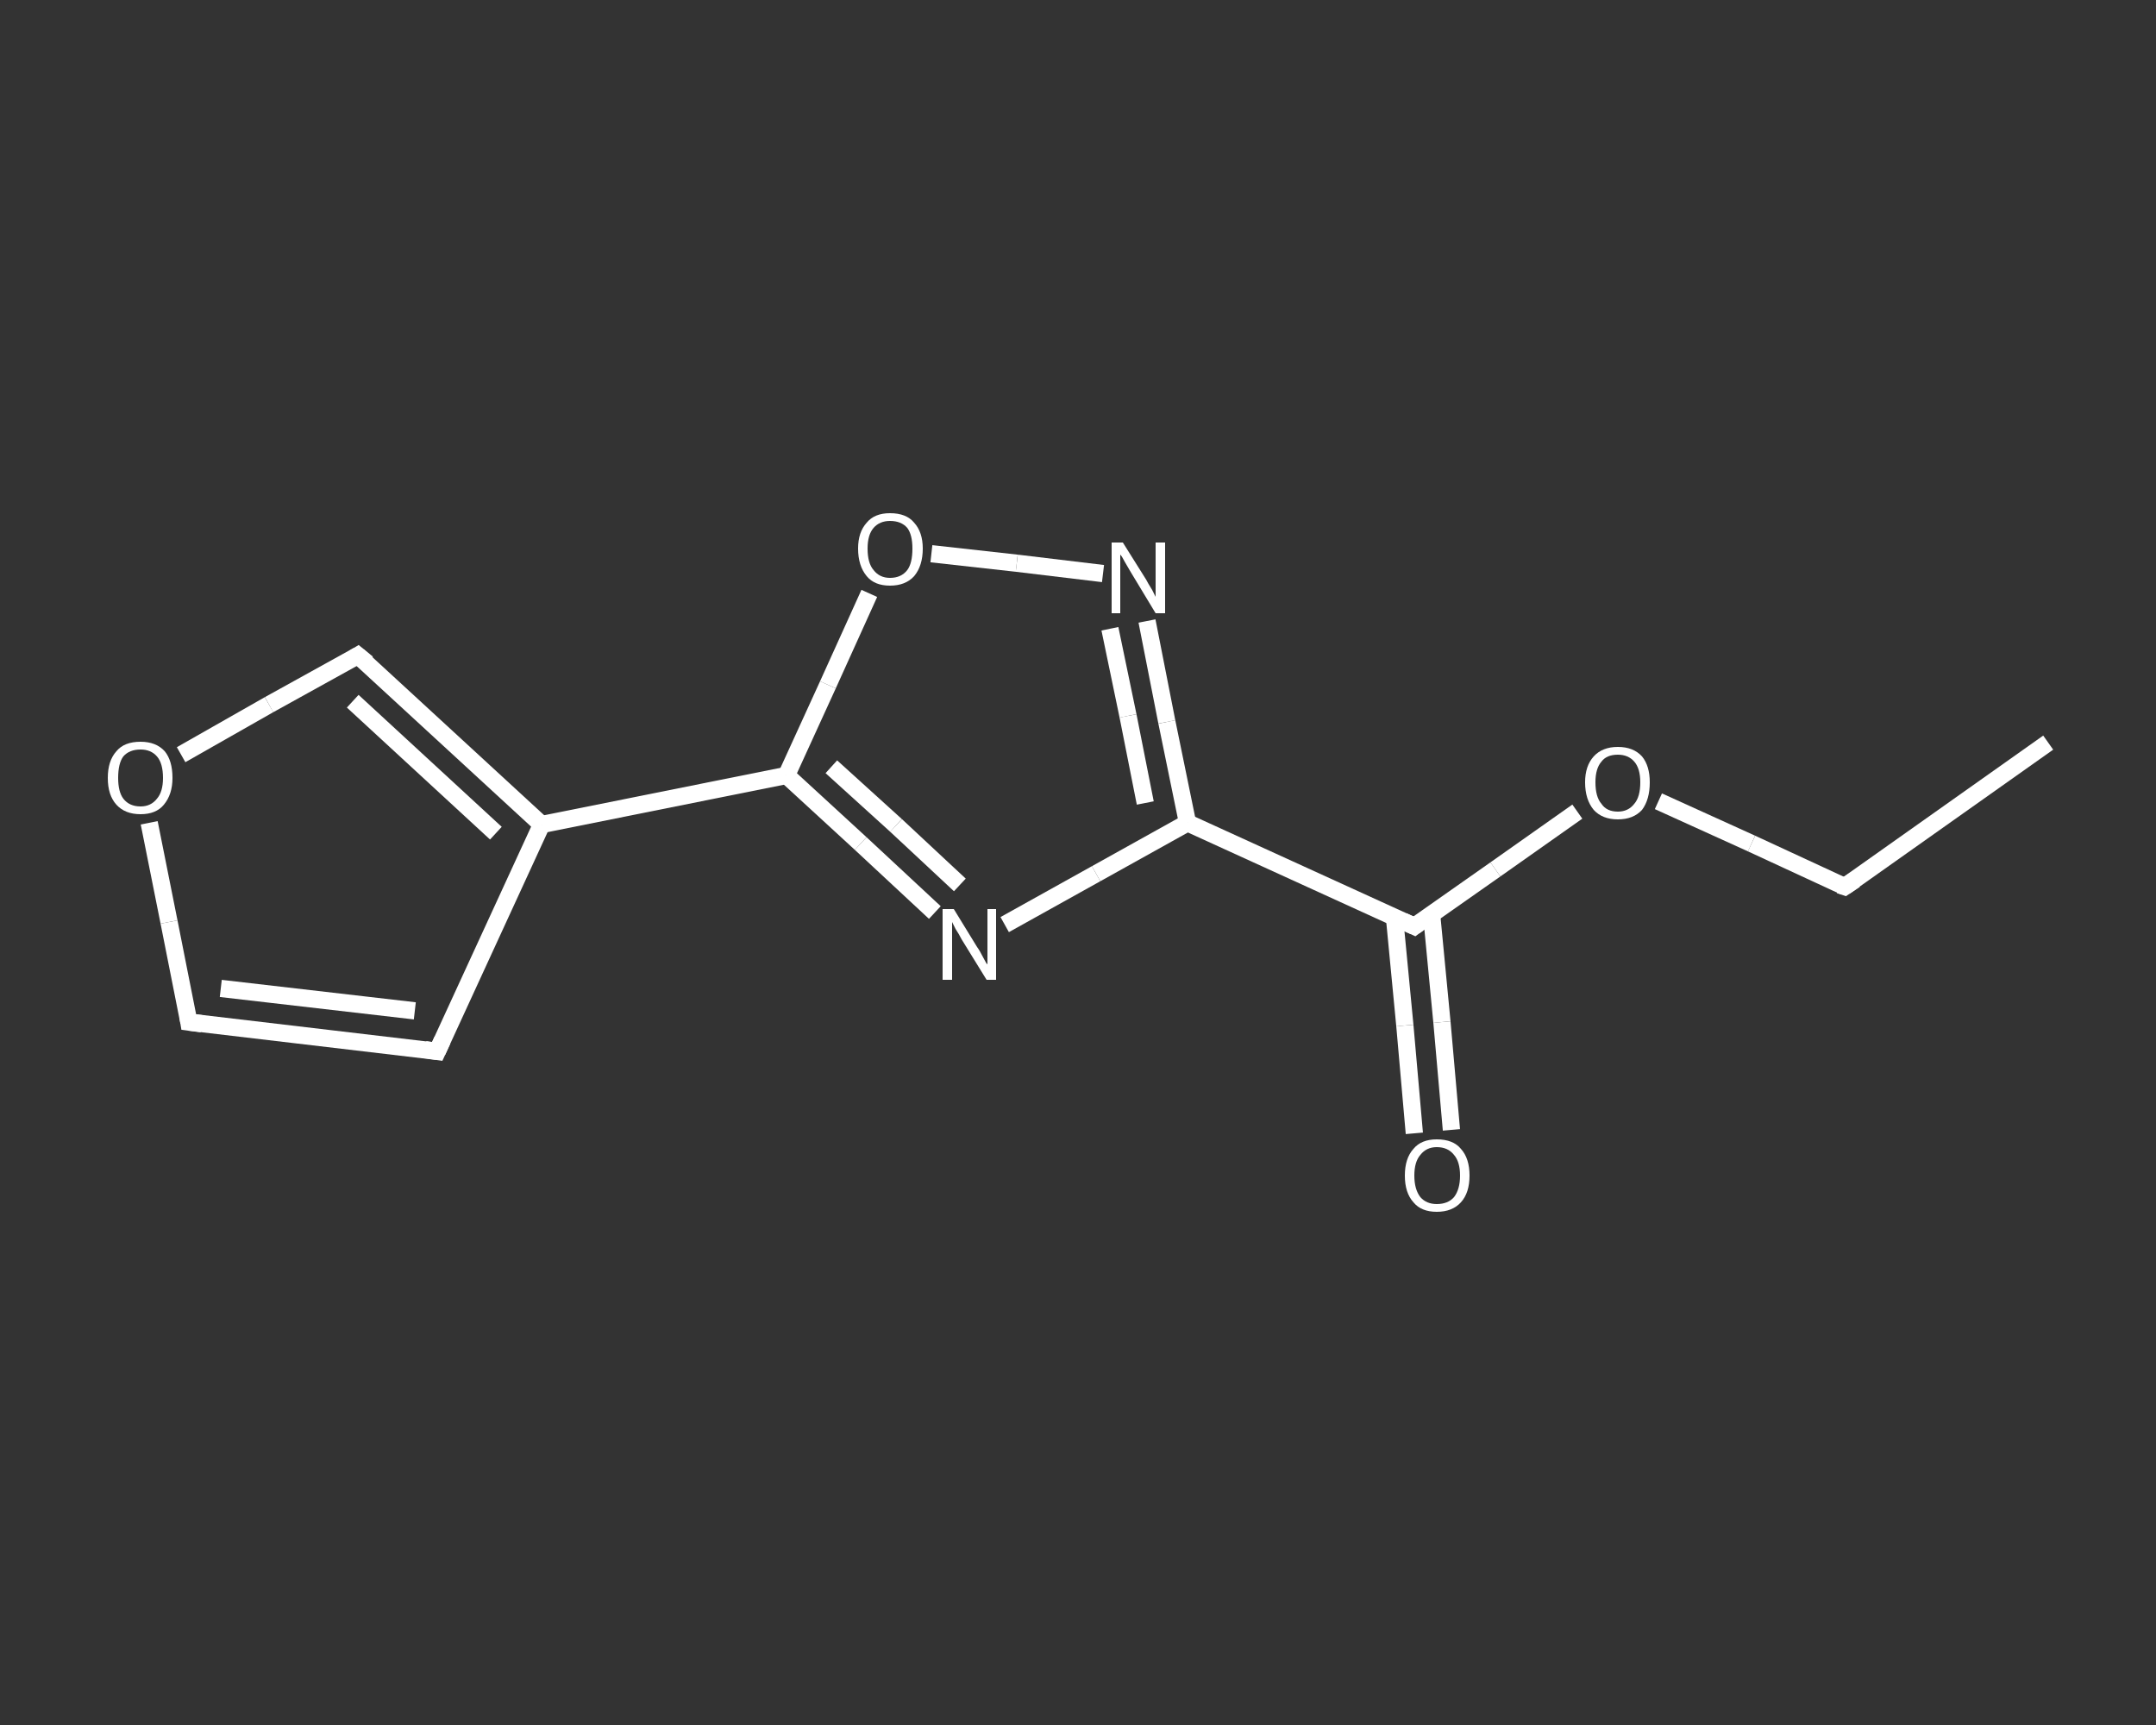 <?xml version='1.0' encoding='iso-8859-1'?>
<svg version='1.1' baseProfile='full'
              xmlns='http://www.w3.org/2000/svg'
                      xmlns:rdkit='http://www.rdkit.org/xml'
                      xmlns:xlink='http://www.w3.org/1999/xlink'
                  xml:space='preserve'
width='250px' height='200px' viewBox='0 0 250 200'>
<rect x="0" y="0" width="250" height="200" fill="#333333" stroke="none"/>
<!-- END OF HEADER -->
<rect style='opacity:1.0;fill:transparent;stroke:none' width='250.0' height='200.0' x='0.0' y='0.0'> </rect>
<path class='bond-0 atom-0 atom-1' d='M 237.5,86.1 L 213.9,102.8' style='fill:none;fill-rule:evenodd;stroke:#FFFFFF;stroke-width:2.0px;stroke-linecap:butt;stroke-linejoin:miter;stroke-opacity:1' />
<path class='bond-1 atom-1 atom-2' d='M 213.9,102.8 L 203.1,97.8' style='fill:none;fill-rule:evenodd;stroke:#FFFFFF;stroke-width:2.0px;stroke-linecap:butt;stroke-linejoin:miter;stroke-opacity:1' />
<path class='bond-1 atom-1 atom-2' d='M 203.1,97.8 L 192.3,92.9' style='fill:none;fill-rule:evenodd;stroke:#FFFFFF;stroke-width:2.0px;stroke-linecap:butt;stroke-linejoin:miter;stroke-opacity:1' />
<path class='bond-2 atom-2 atom-3' d='M 182.9,94.1 L 173.4,100.8' style='fill:none;fill-rule:evenodd;stroke:#FFFFFF;stroke-width:2.0px;stroke-linecap:butt;stroke-linejoin:miter;stroke-opacity:1' />
<path class='bond-2 atom-2 atom-3' d='M 173.4,100.8 L 164.0,107.4' style='fill:none;fill-rule:evenodd;stroke:#FFFFFF;stroke-width:2.0px;stroke-linecap:butt;stroke-linejoin:miter;stroke-opacity:1' />
<path class='bond-3 atom-3 atom-4' d='M 161.7,106.4 L 162.9,118.9' style='fill:none;fill-rule:evenodd;stroke:#FFFFFF;stroke-width:2.0px;stroke-linecap:butt;stroke-linejoin:miter;stroke-opacity:1' />
<path class='bond-3 atom-3 atom-4' d='M 162.9,118.9 L 164.0,131.4' style='fill:none;fill-rule:evenodd;stroke:#FFFFFF;stroke-width:2.0px;stroke-linecap:butt;stroke-linejoin:miter;stroke-opacity:1' />
<path class='bond-3 atom-3 atom-4' d='M 166.0,106.0 L 167.2,118.5' style='fill:none;fill-rule:evenodd;stroke:#FFFFFF;stroke-width:2.0px;stroke-linecap:butt;stroke-linejoin:miter;stroke-opacity:1' />
<path class='bond-3 atom-3 atom-4' d='M 167.2,118.5 L 168.3,131.0' style='fill:none;fill-rule:evenodd;stroke:#FFFFFF;stroke-width:2.0px;stroke-linecap:butt;stroke-linejoin:miter;stroke-opacity:1' />
<path class='bond-4 atom-3 atom-5' d='M 164.0,107.4 L 137.7,95.4' style='fill:none;fill-rule:evenodd;stroke:#FFFFFF;stroke-width:2.0px;stroke-linecap:butt;stroke-linejoin:miter;stroke-opacity:1' />
<path class='bond-5 atom-5 atom-6' d='M 137.7,95.4 L 135.3,83.7' style='fill:none;fill-rule:evenodd;stroke:#FFFFFF;stroke-width:2.0px;stroke-linecap:butt;stroke-linejoin:miter;stroke-opacity:1' />
<path class='bond-5 atom-5 atom-6' d='M 135.3,83.7 L 133.0,72.0' style='fill:none;fill-rule:evenodd;stroke:#FFFFFF;stroke-width:2.0px;stroke-linecap:butt;stroke-linejoin:miter;stroke-opacity:1' />
<path class='bond-5 atom-5 atom-6' d='M 132.8,93.1 L 130.8,83.0' style='fill:none;fill-rule:evenodd;stroke:#FFFFFF;stroke-width:2.0px;stroke-linecap:butt;stroke-linejoin:miter;stroke-opacity:1' />
<path class='bond-5 atom-5 atom-6' d='M 130.8,83.0 L 128.7,72.9' style='fill:none;fill-rule:evenodd;stroke:#FFFFFF;stroke-width:2.0px;stroke-linecap:butt;stroke-linejoin:miter;stroke-opacity:1' />
<path class='bond-6 atom-6 atom-7' d='M 127.9,66.5 L 117.9,65.3' style='fill:none;fill-rule:evenodd;stroke:#FFFFFF;stroke-width:2.0px;stroke-linecap:butt;stroke-linejoin:miter;stroke-opacity:1' />
<path class='bond-6 atom-6 atom-7' d='M 117.9,65.3 L 108.0,64.2' style='fill:none;fill-rule:evenodd;stroke:#FFFFFF;stroke-width:2.0px;stroke-linecap:butt;stroke-linejoin:miter;stroke-opacity:1' />
<path class='bond-7 atom-7 atom-8' d='M 100.8,68.8 L 96.0,79.4' style='fill:none;fill-rule:evenodd;stroke:#FFFFFF;stroke-width:2.0px;stroke-linecap:butt;stroke-linejoin:miter;stroke-opacity:1' />
<path class='bond-7 atom-7 atom-8' d='M 96.0,79.4 L 91.2,89.9' style='fill:none;fill-rule:evenodd;stroke:#FFFFFF;stroke-width:2.0px;stroke-linecap:butt;stroke-linejoin:miter;stroke-opacity:1' />
<path class='bond-8 atom-8 atom-9' d='M 91.2,89.9 L 62.8,95.6' style='fill:none;fill-rule:evenodd;stroke:#FFFFFF;stroke-width:2.0px;stroke-linecap:butt;stroke-linejoin:miter;stroke-opacity:1' />
<path class='bond-9 atom-9 atom-10' d='M 62.8,95.6 L 50.7,121.9' style='fill:none;fill-rule:evenodd;stroke:#FFFFFF;stroke-width:2.0px;stroke-linecap:butt;stroke-linejoin:miter;stroke-opacity:1' />
<path class='bond-10 atom-10 atom-11' d='M 50.7,121.9 L 21.9,118.5' style='fill:none;fill-rule:evenodd;stroke:#FFFFFF;stroke-width:2.0px;stroke-linecap:butt;stroke-linejoin:miter;stroke-opacity:1' />
<path class='bond-10 atom-10 atom-11' d='M 48.1,117.2 L 25.6,114.6' style='fill:none;fill-rule:evenodd;stroke:#FFFFFF;stroke-width:2.0px;stroke-linecap:butt;stroke-linejoin:miter;stroke-opacity:1' />
<path class='bond-11 atom-11 atom-12' d='M 21.9,118.5 L 19.6,106.9' style='fill:none;fill-rule:evenodd;stroke:#FFFFFF;stroke-width:2.0px;stroke-linecap:butt;stroke-linejoin:miter;stroke-opacity:1' />
<path class='bond-11 atom-11 atom-12' d='M 19.6,106.9 L 17.3,95.4' style='fill:none;fill-rule:evenodd;stroke:#FFFFFF;stroke-width:2.0px;stroke-linecap:butt;stroke-linejoin:miter;stroke-opacity:1' />
<path class='bond-12 atom-12 atom-13' d='M 21.0,87.5 L 31.2,81.7' style='fill:none;fill-rule:evenodd;stroke:#FFFFFF;stroke-width:2.0px;stroke-linecap:butt;stroke-linejoin:miter;stroke-opacity:1' />
<path class='bond-12 atom-12 atom-13' d='M 31.2,81.7 L 41.5,76.0' style='fill:none;fill-rule:evenodd;stroke:#FFFFFF;stroke-width:2.0px;stroke-linecap:butt;stroke-linejoin:miter;stroke-opacity:1' />
<path class='bond-13 atom-8 atom-14' d='M 91.2,89.9 L 99.8,97.8' style='fill:none;fill-rule:evenodd;stroke:#FFFFFF;stroke-width:2.0px;stroke-linecap:butt;stroke-linejoin:miter;stroke-opacity:1' />
<path class='bond-13 atom-8 atom-14' d='M 99.8,97.8 L 108.4,105.8' style='fill:none;fill-rule:evenodd;stroke:#FFFFFF;stroke-width:2.0px;stroke-linecap:butt;stroke-linejoin:miter;stroke-opacity:1' />
<path class='bond-13 atom-8 atom-14' d='M 96.4,88.9 L 103.9,95.7' style='fill:none;fill-rule:evenodd;stroke:#FFFFFF;stroke-width:2.0px;stroke-linecap:butt;stroke-linejoin:miter;stroke-opacity:1' />
<path class='bond-13 atom-8 atom-14' d='M 103.9,95.7 L 111.3,102.6' style='fill:none;fill-rule:evenodd;stroke:#FFFFFF;stroke-width:2.0px;stroke-linecap:butt;stroke-linejoin:miter;stroke-opacity:1' />
<path class='bond-14 atom-14 atom-5' d='M 116.5,107.2 L 127.1,101.3' style='fill:none;fill-rule:evenodd;stroke:#FFFFFF;stroke-width:2.0px;stroke-linecap:butt;stroke-linejoin:miter;stroke-opacity:1' />
<path class='bond-14 atom-14 atom-5' d='M 127.1,101.3 L 137.7,95.4' style='fill:none;fill-rule:evenodd;stroke:#FFFFFF;stroke-width:2.0px;stroke-linecap:butt;stroke-linejoin:miter;stroke-opacity:1' />
<path class='bond-15 atom-13 atom-9' d='M 41.5,76.0 L 62.8,95.6' style='fill:none;fill-rule:evenodd;stroke:#FFFFFF;stroke-width:2.0px;stroke-linecap:butt;stroke-linejoin:miter;stroke-opacity:1' />
<path class='bond-15 atom-13 atom-9' d='M 40.9,81.3 L 57.5,96.6' style='fill:none;fill-rule:evenodd;stroke:#FFFFFF;stroke-width:2.0px;stroke-linecap:butt;stroke-linejoin:miter;stroke-opacity:1' />
<path d='M 215.1,102.0 L 213.9,102.8 L 213.3,102.6' style='fill:none;stroke:#FFFFFF;stroke-width:2.0px;stroke-linecap:butt;stroke-linejoin:miter;stroke-opacity:1;' />
<path d='M 164.4,107.1 L 164.0,107.4 L 162.7,106.8' style='fill:none;stroke:#FFFFFF;stroke-width:2.0px;stroke-linecap:butt;stroke-linejoin:miter;stroke-opacity:1;' />
<path d='M 51.3,120.6 L 50.7,121.9 L 49.3,121.7' style='fill:none;stroke:#FFFFFF;stroke-width:2.0px;stroke-linecap:butt;stroke-linejoin:miter;stroke-opacity:1;' />
<path d='M 23.4,118.7 L 21.9,118.5 L 21.8,117.9' style='fill:none;stroke:#FFFFFF;stroke-width:2.0px;stroke-linecap:butt;stroke-linejoin:miter;stroke-opacity:1;' />
<path d='M 41.0,76.3 L 41.5,76.0 L 42.6,76.9' style='fill:none;stroke:#FFFFFF;stroke-width:2.0px;stroke-linecap:butt;stroke-linejoin:miter;stroke-opacity:1;' />
<path class='atom-2' d='M 183.8 90.7
Q 183.8 88.8, 184.8 87.7
Q 185.8 86.6, 187.6 86.6
Q 189.4 86.6, 190.4 87.7
Q 191.3 88.8, 191.3 90.7
Q 191.3 92.7, 190.4 93.9
Q 189.4 95.0, 187.6 95.0
Q 185.8 95.0, 184.8 93.9
Q 183.8 92.7, 183.8 90.7
M 187.6 94.1
Q 188.8 94.1, 189.5 93.2
Q 190.2 92.4, 190.2 90.7
Q 190.2 89.1, 189.5 88.3
Q 188.8 87.5, 187.6 87.5
Q 186.3 87.5, 185.7 88.3
Q 185.0 89.1, 185.0 90.7
Q 185.0 92.4, 185.7 93.2
Q 186.3 94.1, 187.6 94.1
' fill='#FFFFFF'/>
<path class='atom-4' d='M 162.9 136.3
Q 162.9 134.3, 163.9 133.2
Q 164.8 132.1, 166.6 132.1
Q 168.5 132.1, 169.4 133.2
Q 170.4 134.3, 170.4 136.3
Q 170.4 138.3, 169.4 139.4
Q 168.4 140.5, 166.6 140.5
Q 164.8 140.5, 163.9 139.4
Q 162.9 138.3, 162.9 136.3
M 166.6 139.6
Q 167.9 139.6, 168.6 138.8
Q 169.3 137.9, 169.3 136.3
Q 169.3 134.7, 168.6 133.9
Q 167.9 133.0, 166.6 133.0
Q 165.4 133.0, 164.7 133.9
Q 164.0 134.7, 164.0 136.3
Q 164.0 137.9, 164.7 138.8
Q 165.4 139.6, 166.6 139.6
' fill='#FFFFFF'/>
<path class='atom-6' d='M 130.2 62.9
L 132.9 67.2
Q 133.1 67.6, 133.6 68.4
Q 134.0 69.2, 134.0 69.2
L 134.0 62.9
L 135.1 62.9
L 135.1 71.1
L 134.0 71.1
L 131.1 66.3
Q 130.8 65.8, 130.4 65.1
Q 130.1 64.5, 129.9 64.3
L 129.9 71.1
L 128.9 71.1
L 128.9 62.9
L 130.2 62.9
' fill='#FFFFFF'/>
<path class='atom-7' d='M 99.5 63.6
Q 99.5 61.7, 100.5 60.6
Q 101.4 59.5, 103.2 59.5
Q 105.1 59.5, 106.0 60.6
Q 107.0 61.7, 107.0 63.6
Q 107.0 65.6, 106.0 66.8
Q 105.0 67.9, 103.2 67.9
Q 101.4 67.9, 100.5 66.8
Q 99.5 65.6, 99.5 63.6
M 103.2 67.0
Q 104.5 67.0, 105.2 66.1
Q 105.8 65.3, 105.8 63.6
Q 105.8 62.0, 105.2 61.2
Q 104.5 60.4, 103.2 60.4
Q 102.0 60.4, 101.3 61.2
Q 100.6 62.0, 100.6 63.6
Q 100.6 65.3, 101.3 66.1
Q 102.0 67.0, 103.2 67.0
' fill='#FFFFFF'/>
<path class='atom-12' d='M 12.5 90.2
Q 12.5 88.2, 13.5 87.1
Q 14.4 86.0, 16.3 86.0
Q 18.1 86.0, 19.1 87.1
Q 20.0 88.2, 20.0 90.2
Q 20.0 92.1, 19.0 93.3
Q 18.1 94.4, 16.3 94.4
Q 14.5 94.4, 13.5 93.3
Q 12.5 92.2, 12.5 90.2
M 16.3 93.5
Q 17.5 93.5, 18.2 92.6
Q 18.9 91.8, 18.9 90.2
Q 18.9 88.5, 18.2 87.7
Q 17.5 86.9, 16.3 86.9
Q 15.0 86.9, 14.3 87.7
Q 13.7 88.5, 13.7 90.2
Q 13.7 91.8, 14.3 92.6
Q 15.0 93.5, 16.3 93.5
' fill='#FFFFFF'/>
<path class='atom-14' d='M 110.6 105.4
L 113.3 109.8
Q 113.6 110.2, 114.0 111.0
Q 114.4 111.8, 114.5 111.8
L 114.5 105.4
L 115.5 105.4
L 115.5 113.6
L 114.4 113.6
L 111.5 108.9
Q 111.2 108.3, 110.8 107.7
Q 110.5 107.1, 110.4 106.9
L 110.4 113.6
L 109.3 113.6
L 109.3 105.4
L 110.6 105.4
' fill='#FFFFFF'/>
</svg>
